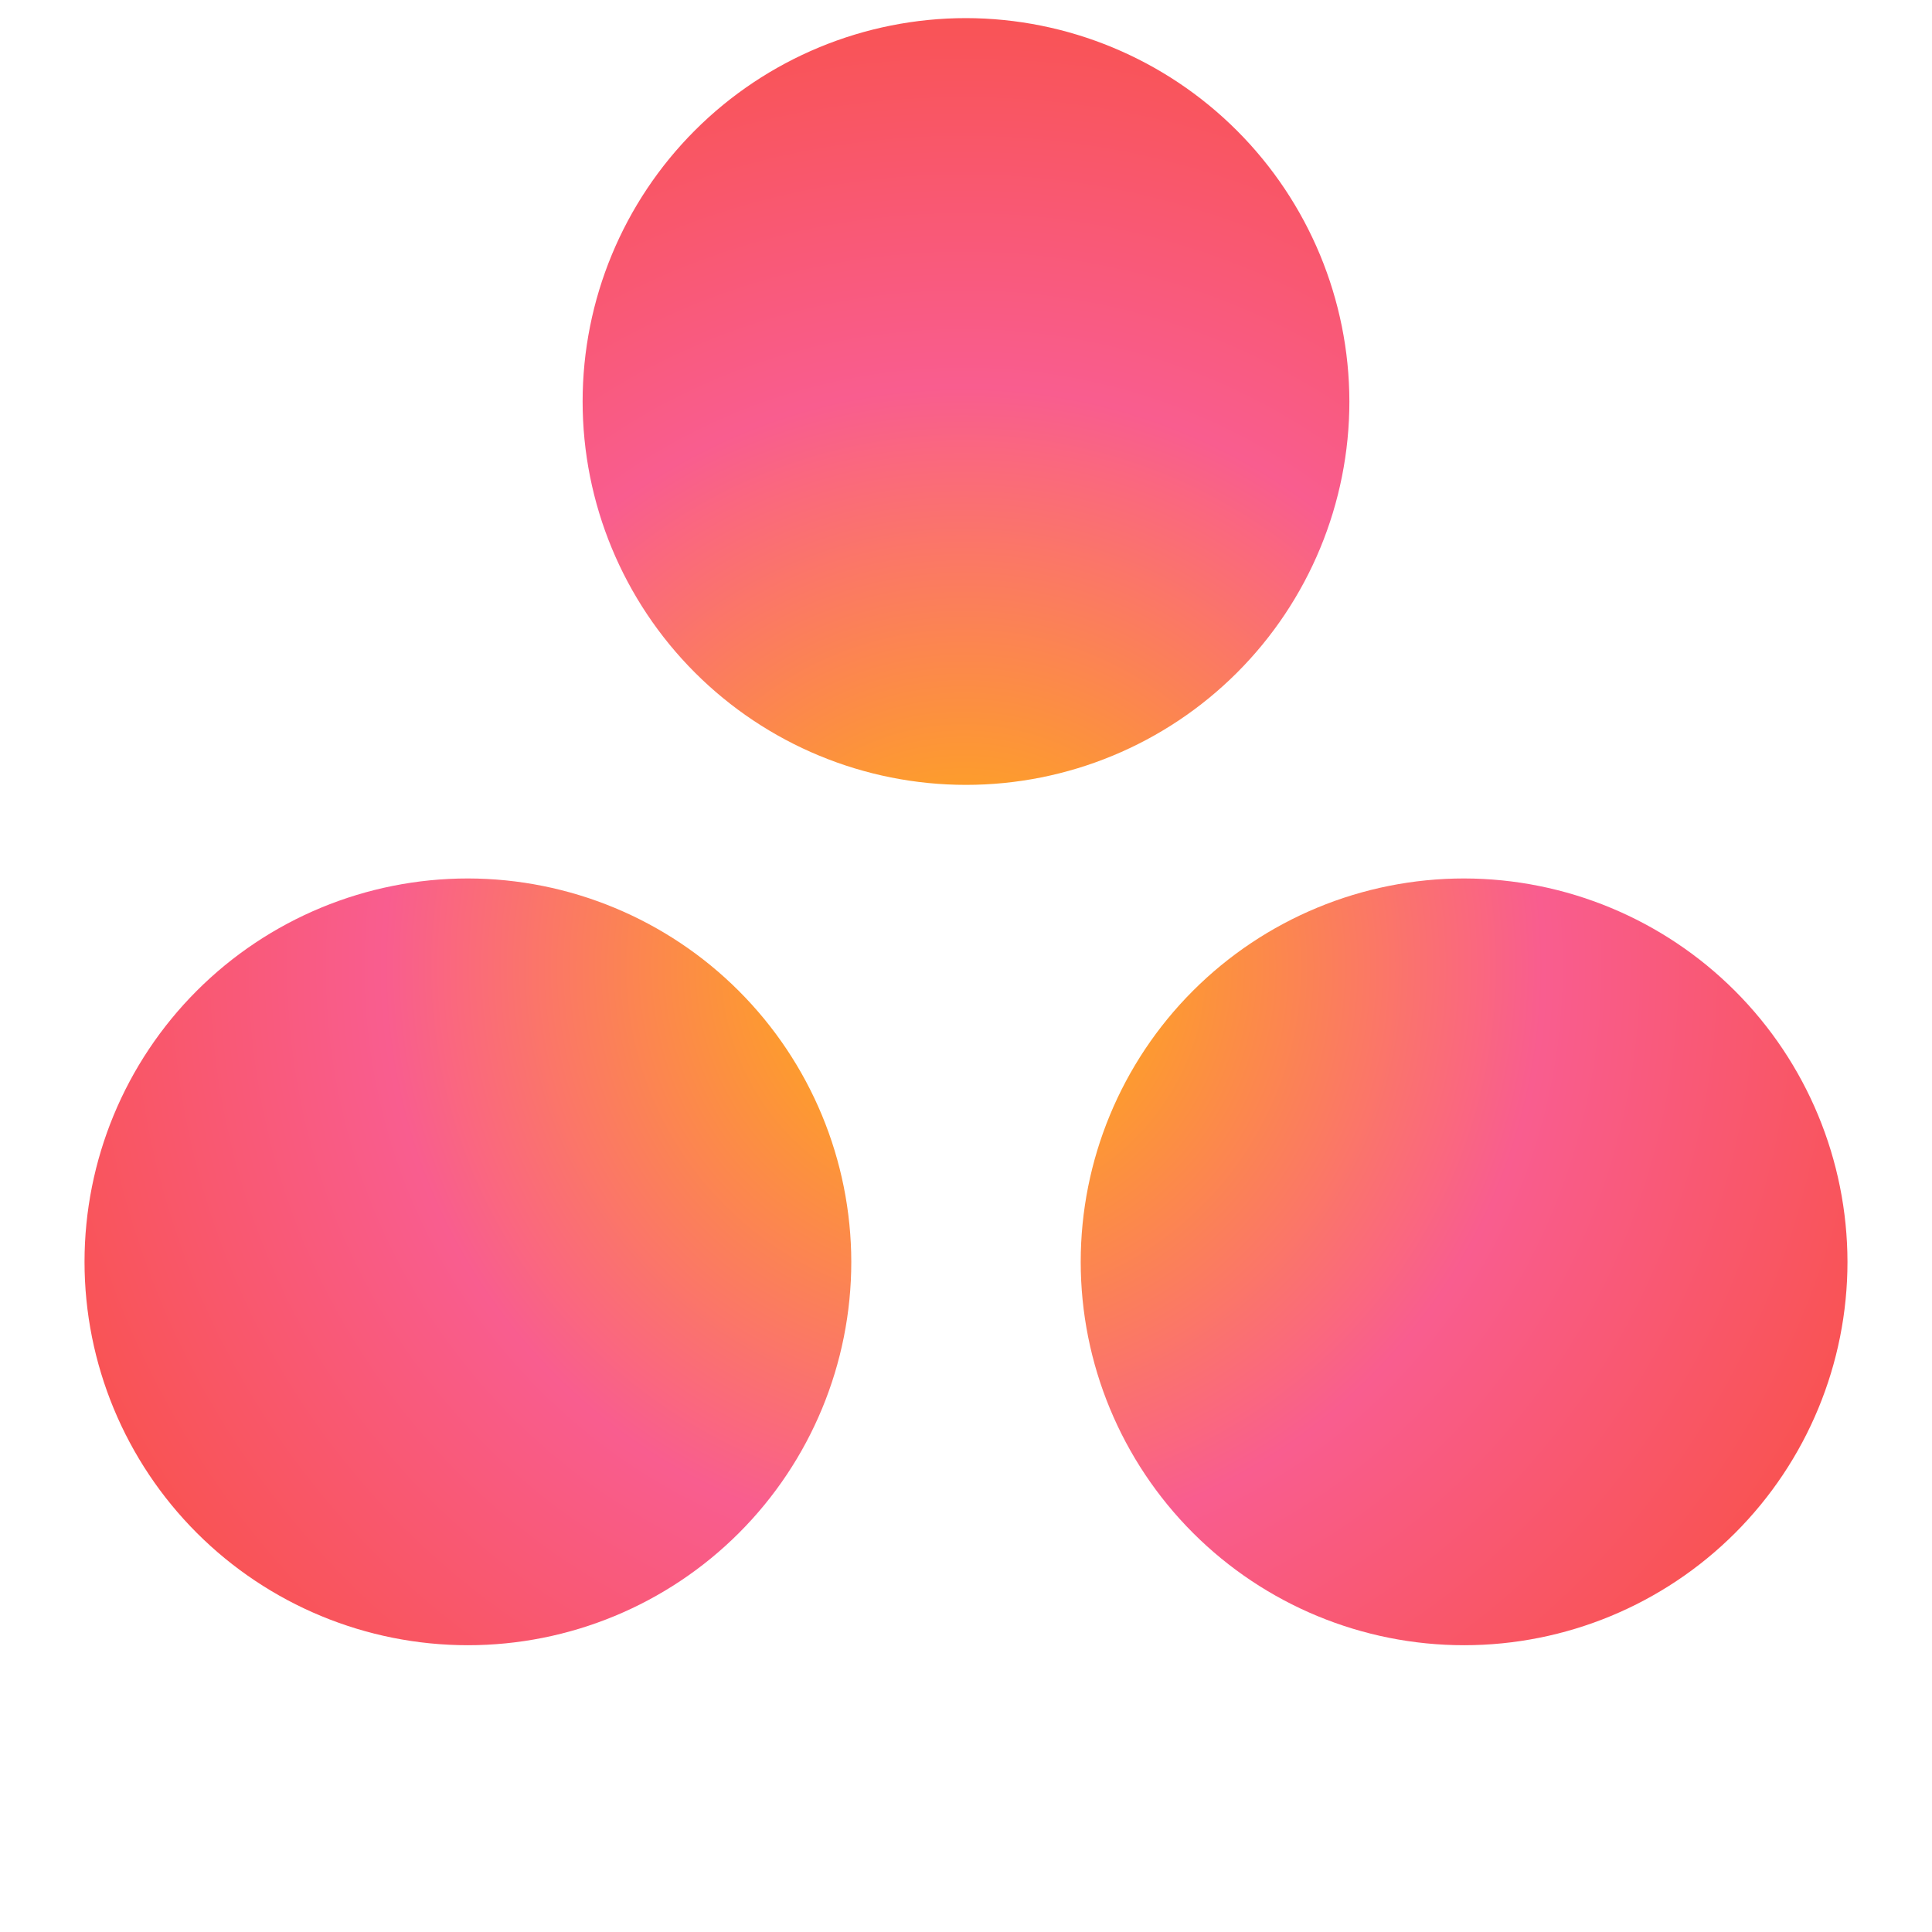 <svg viewBox="0 0 64 64" xmlns="http://www.w3.org/2000/svg" xmlns:xlink="http://www.w3.org/1999/xlink"><clipPath id="a" transform="translate(2.8 .6)"><path d="m41.9 12.7a12.7 12.7 0 1 1 -12.7-12.7 12.72 12.72 0 0 1 12.7 12.7zm-29.2 15.8a12.7 12.7 0 1 0 12.7 12.7 12.72 12.72 0 0 0 -12.7-12.7zm33 0a12.7 12.7 0 1 0 12.7 12.7 12.72 12.72 0 0 0 -12.7-12.7z"/></clipPath><radialGradient id="b" cx="-17267.11" cy="-4064.22" gradientTransform="matrix(0 -.75 -.75 0 -3018.96 -12918.93)" gradientUnits="userSpaceOnUse" r="42.67"><stop offset="0" stop-color="#ffb900"/><stop offset=".6" stop-color="#f95d8f"/><stop offset="1" stop-color="#f95353"/></radialGradient><g clip-path="url(#a)"><path d="m29.2-.6a32 32 0 1 1 -32 32 32 32 0 0 1 32-32z" fill="url(#b)" transform="translate(2.8 .6)"/></g></svg>